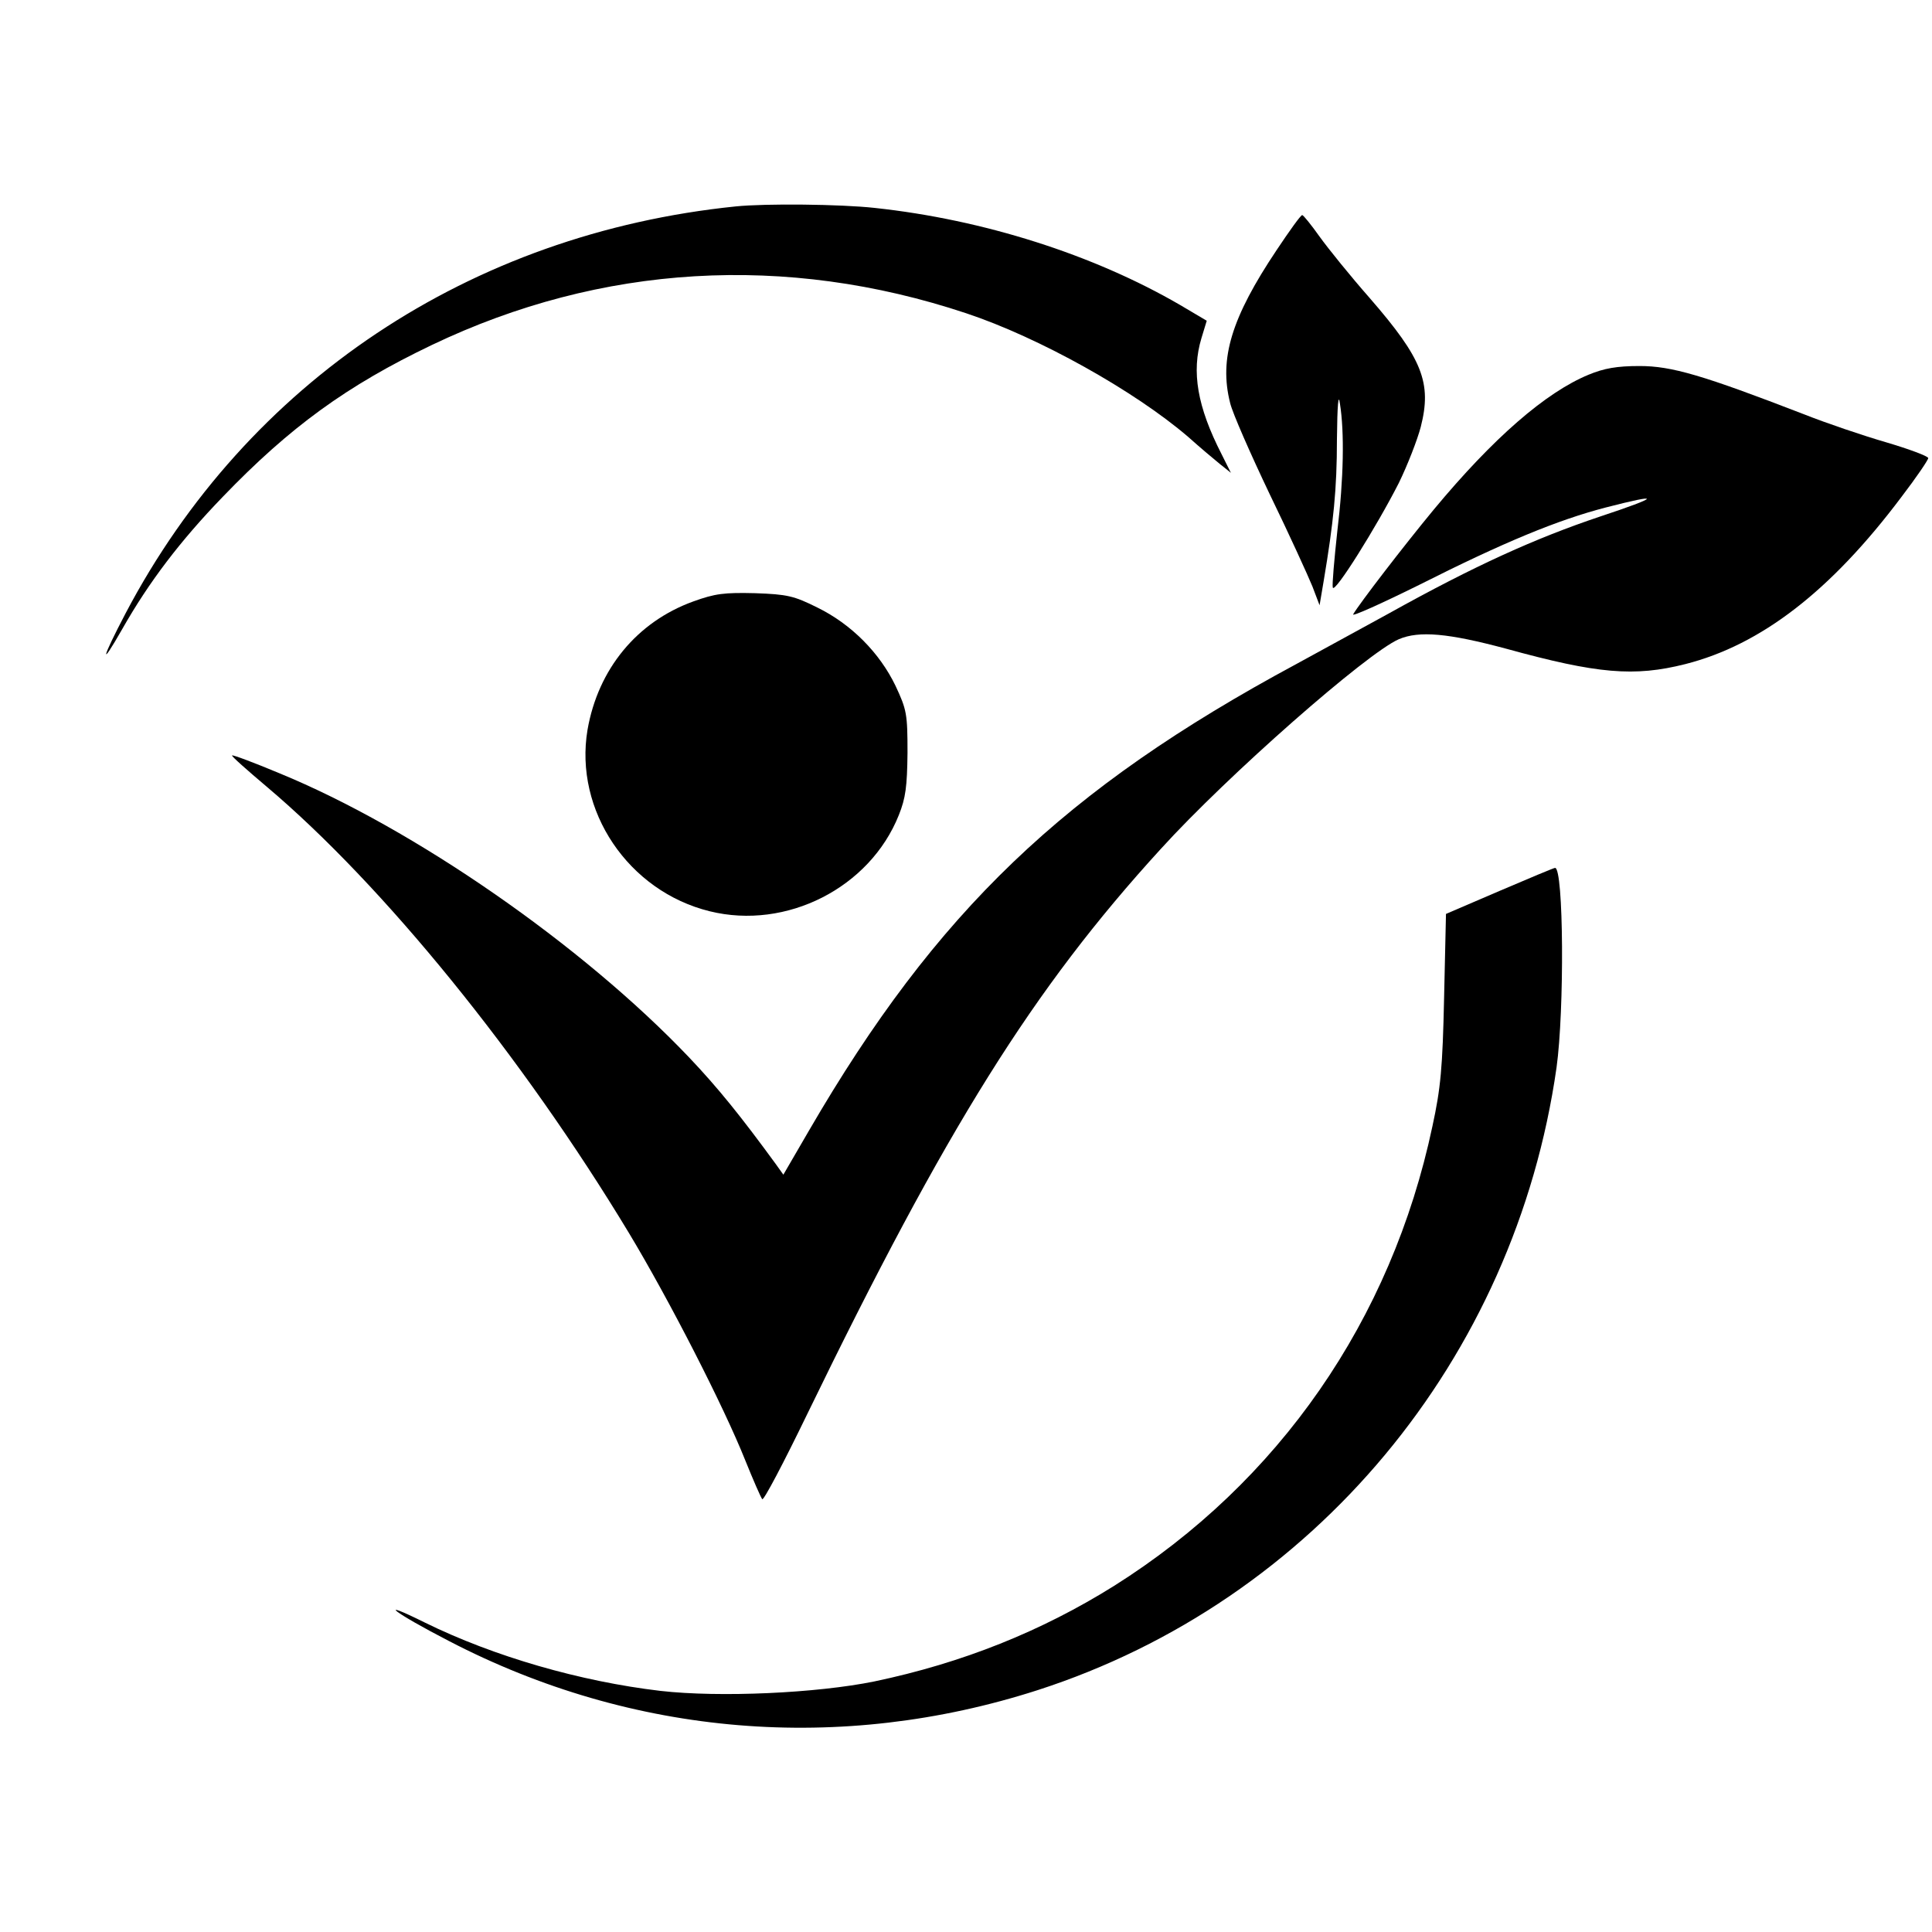 <?xml version="1.0" standalone="no"?>
<!DOCTYPE svg PUBLIC "-//W3C//DTD SVG 20010904//EN"
 "http://www.w3.org/TR/2001/REC-SVG-20010904/DTD/svg10.dtd">
<svg version="1.0" xmlns="http://www.w3.org/2000/svg"
 width="512pt" height="512pt" viewBox="0 0 512 512"
 preserveAspectRatio="xMidYMid meet">
<g transform="translate(0,512) scale(0.1,-0.1)"
fill="#000000" stroke="none">
<path d="M1950 4573 c-704 -72 -1294 -465 -1617 -1078 -64 -122 -70 -149 -9
-42 71 125 154 234 266 350 178 185 329 295 555 403 448 214 937 243 1415 84
193 -64 447 -206 589 -328 29 -26 67 -58 83 -71 l30 -24 -25 50 c-64 125 -80
218 -53 307 l14 46 -71 42 c-229 133 -520 226 -809 257 -91 10 -289 12 -368 4z"/>
<path d="M3383 4457 c-119 -178 -153 -287 -123 -405 6 -26 54 -135 105 -242
52 -107 102 -217 113 -244 l19 -50 11 65 c26 155 35 243 35 374 1 94 4 125 8
95 12 -75 10 -198 -7 -338 -8 -74 -14 -141 -12 -149 4 -18 116 161 175 277 23
47 49 114 58 148 30 117 5 181 -135 342 -51 58 -110 131 -133 163 -22 31 -43
57 -46 57 -4 0 -34 -42 -68 -93z"/>
<path d="M4210 4127 c-114 -47 -253 -168 -410 -357 -81 -98 -197 -249 -214
-278 -4 -7 74 28 175 78 224 113 367 172 494 205 151 39 145 29 -15 -24 -170
-57 -332 -130 -560 -257 -91 -50 -201 -110 -245 -134 -615 -331 -954 -656
-1291 -1236 l-68 -117 -20 28 c-92 126 -153 202 -231 284 -282 296 -727 605
-1085 752 -67 28 -123 49 -125 47 -2 -2 40 -39 92 -83 309 -261 677 -714 960
-1183 106 -176 251 -459 308 -602 21 -52 41 -98 45 -103 4 -4 57 97 119 225
369 760 599 1128 937 1498 177 195 546 519 631 556 54 23 131 16 284 -25 243
-67 340 -75 475 -41 201 51 386 194 573 443 39 51 71 98 71 103 0 5 -51 24
-112 42 -62 18 -159 51 -217 74 -269 104 -351 128 -436 128 -60 0 -94 -6 -135
-23z"/>
<path d="M1837 3526 c-149 -54 -252 -179 -280 -340 -36 -214 108 -428 324
-481 203 -50 424 62 501 255 18 45 22 75 23 165 0 103 -2 114 -32 178 -42 87
-117 163 -207 207 -62 31 -80 35 -165 38 -82 2 -106 -1 -164 -22z"/>
<path d="M3974 2759 l-142 -61 -5 -222 c-4 -186 -9 -240 -31 -341 -109 -514
-407 -943 -844 -1218 -192 -120 -401 -204 -635 -253 -152 -31 -409 -43 -567
-25 -212 25 -441 91 -624 181 -133 66 -83 27 64 -49 487 -253 1038 -298 1560
-130 731 236 1265 877 1375 1650 21 151 19 530 -4 529 -3 0 -70 -28 -147 -61z"/>
</g>
</svg>

